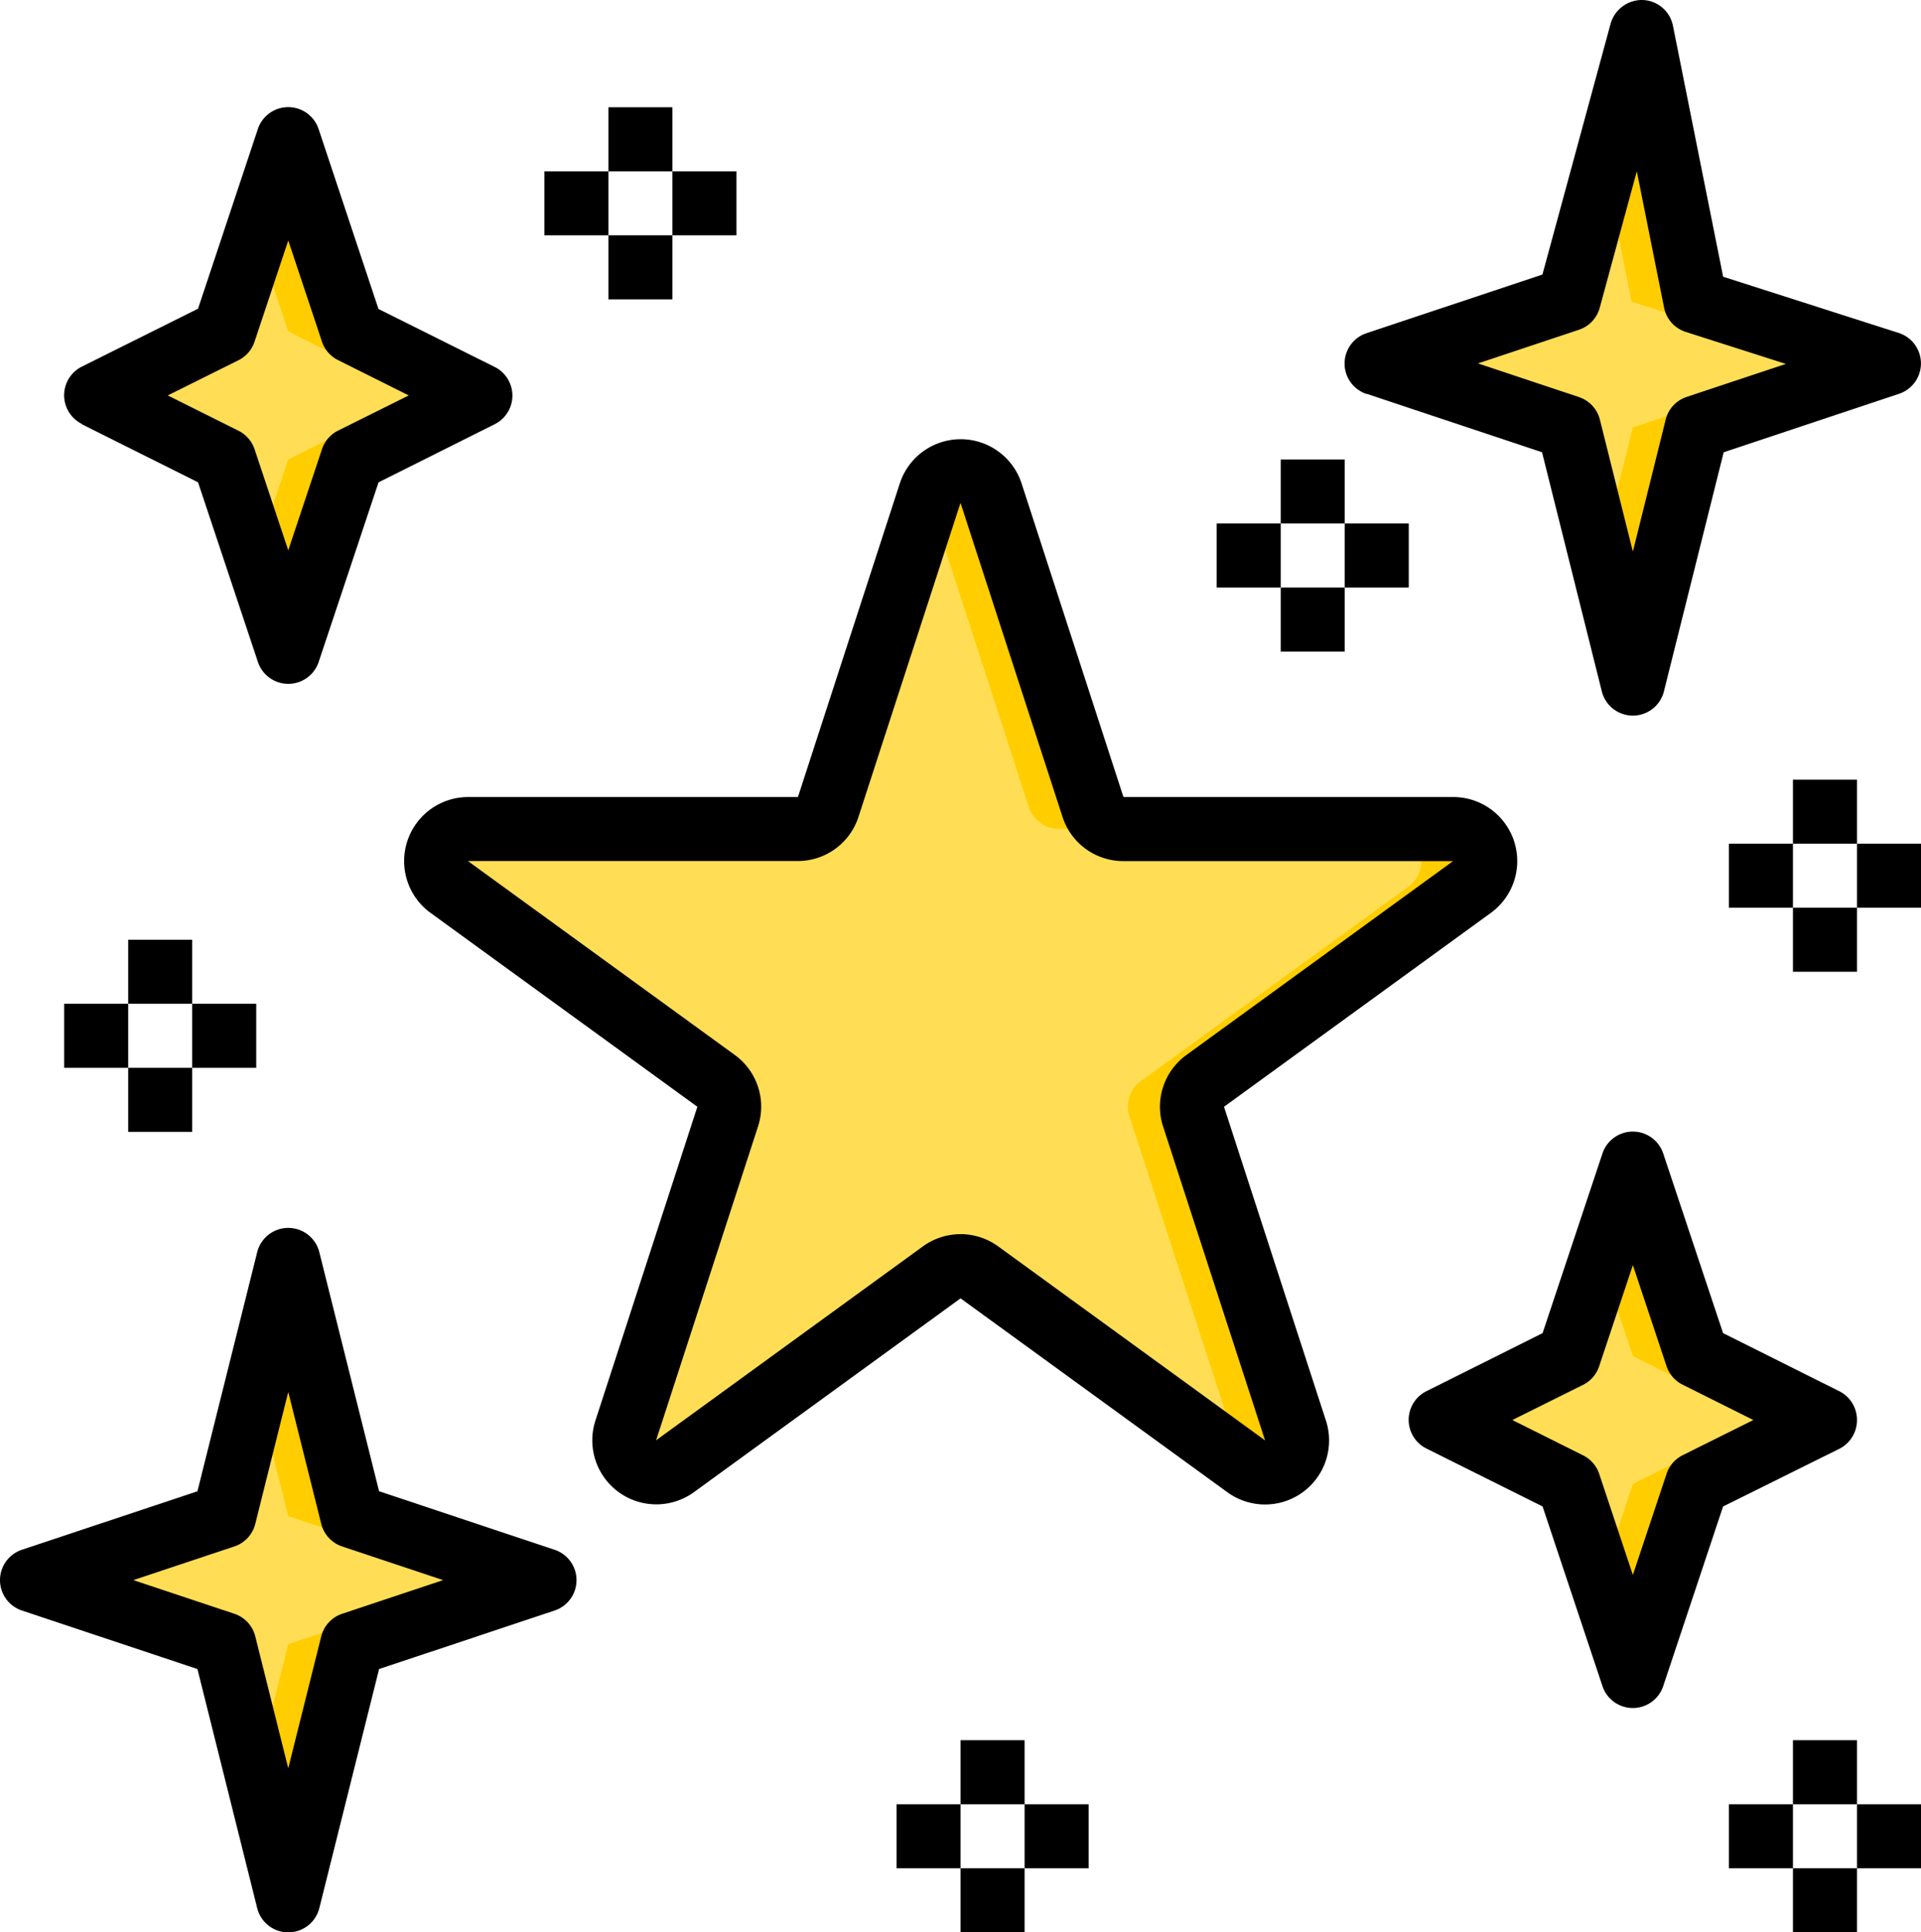 <svg xmlns="http://www.w3.org/2000/svg" width="60.004" height="60.352" viewBox="0 0 60.004 60.352">
  <g id="star" transform="translate(-1.996 -1.65)">
    <path id="Tracé_409" data-name="Tracé 409" d="M61,13l-6,2-2,8-2-8-6-2,6-2,2.27-8.35,1.69,8.42Z" fill="#ffde55"/>
    <path id="Tracé_410" data-name="Tracé 410" d="M59,46l-4,2-2,6-2-6-4-2,4-2,2-6,2,6Z" fill="#ffde55"/>
    <path id="Tracé_411" data-name="Tracé 411" d="M47.39,27.54a1,1,0,0,1,.59,1.81l-8.34,6.06a.987.987,0,0,0-.36,1.12l3.18,9.79a1,1,0,0,1-1.54,1.12l-8.33-6.05a.99.99,0,0,0-1.18,0l-8.33,6.05a1,1,0,0,1-1.54-1.12l3.18-9.79a.987.987,0,0,0-.36-1.12l-8.34-6.06a1,1,0,0,1,.59-1.81h10.3a1.012,1.012,0,0,0,.96-.69l3.18-9.8a1,1,0,0,1,1.9,0l3.18,9.8a1.012,1.012,0,0,0,.96.69Z" fill="#ffde55"/>
    <path id="Tracé_412" data-name="Tracé 412" d="M19,51l-6,2-2,8L9,53,3,51l6-2,2-8,2,8Z" fill="#ffde55"/>
    <path id="Tracé_413" data-name="Tracé 413" d="M17,14l-4,2-2,6L9,16,5,14l4-2,2-6,2,6Z" fill="#ffde55"/>
    <g id="Groupe_19" data-name="Groupe 19">
      <path id="Tracé_414" data-name="Tracé 414" d="M61,13l-6,2-2,8-1-4,1-4,6-2-6.04-1.93-.84-4.19,1.15-4.23,1.69,8.42Z" fill="#ffcd00"/>
      <path id="Tracé_415" data-name="Tracé 415" d="M59,46l-4,2-2,6-1-3,1-3,4-2-4-2-1-3,1-3,2,6Z" fill="#ffcd00"/>
      <path id="Tracé_416" data-name="Tracé 416" d="M37.09,27.54h-2a1.012,1.012,0,0,1-.96-.69L31,17.2l.05-.15a1,1,0,0,1,1.9,0l3.18,9.8A1.012,1.012,0,0,0,37.09,27.54Z" fill="#ffcd00"/>
      <path id="Tracé_417" data-name="Tracé 417" d="M39.28,36.53l3.18,9.79a1,1,0,0,1-1.54,1.12l-.51-.37a.958.958,0,0,0,.05-.75l-3.18-9.79a.987.987,0,0,1,.36-1.12l8.34-6.06a1,1,0,0,0-.59-1.81h2a1,1,0,0,1,.59,1.81l-8.34,6.06A.987.987,0,0,0,39.28,36.53Z" fill="#ffcd00"/>
      <path id="Tracé_418" data-name="Tracé 418" d="M19,51l-6,2-2,8-1-4,1-4,6-2-6-2-1-4,1-4,2,8Z" fill="#ffcd00"/>
      <path id="Tracé_419" data-name="Tracé 419" d="M17,14l-4,2-2,6-1-3,1-3,4-2-4-2L10,9l1-3,2,6Z" fill="#ffcd00"/>
    </g>
    <path id="Tracé_420" data-name="Tracé 420" d="M40.229,36.217l8.335-6.056a2,2,0,0,0-1.176-3.618h-10.3l-3.184-9.8a2,2,0,0,0-3.8,0l-3.184,9.8H16.62a2,2,0,0,0-1.176,3.618l8.335,6.055-3.184,9.8a2,2,0,0,0,3.078,2.236L32,42.2l8.335,6.056a2,2,0,0,0,3.078-2.236Zm-7.054,4.36a2,2,0,0,0-2.351,0L22.49,46.633l3.183-9.8a1.992,1.992,0,0,0-.726-2.235l-8.335-6.056h10.3a1.994,1.994,0,0,0,1.9-1.382L32,17.35v.012l3.184,9.8a1.994,1.994,0,0,0,1.9,1.382h10.3L39.054,34.6a1.993,1.993,0,0,0-.727,2.236l3.184,9.8Z"/>
    <path id="Tracé_421" data-name="Tracé 421" d="M19,7h2V9H19Z"/>
    <path id="Tracé_422" data-name="Tracé 422" d="M21,5h2V7H21Z"/>
    <path id="Tracé_423" data-name="Tracé 423" d="M21,9h2v2H21Z"/>
    <path id="Tracé_424" data-name="Tracé 424" d="M23,7h2V9H23Z"/>
    <path id="Tracé_425" data-name="Tracé 425" d="M4,33H6v2H4Z"/>
    <path id="Tracé_426" data-name="Tracé 426" d="M6,31H8v2H6Z"/>
    <path id="Tracé_427" data-name="Tracé 427" d="M6,35H8v2H6Z"/>
    <path id="Tracé_428" data-name="Tracé 428" d="M8,33h2v2H8Z"/>
    <path id="Tracé_429" data-name="Tracé 429" d="M30,58h2v2H30Z"/>
    <path id="Tracé_430" data-name="Tracé 430" d="M32,56h2v2H32Z"/>
    <path id="Tracé_431" data-name="Tracé 431" d="M32,60h2v2H32Z"/>
    <path id="Tracé_432" data-name="Tracé 432" d="M34,58h2v2H34Z"/>
    <path id="Tracé_433" data-name="Tracé 433" d="M56,28h2v2H56Z"/>
    <path id="Tracé_434" data-name="Tracé 434" d="M58,26h2v2H58Z"/>
    <path id="Tracé_435" data-name="Tracé 435" d="M58,30h2v2H58Z"/>
    <path id="Tracé_436" data-name="Tracé 436" d="M60,28h2v2H60Z"/>
    <path id="Tracé_437" data-name="Tracé 437" d="M40,18h2v2H40Z"/>
    <path id="Tracé_438" data-name="Tracé 438" d="M42,16h2v2H42Z"/>
    <path id="Tracé_439" data-name="Tracé 439" d="M42,20h2v2H42Z"/>
    <path id="Tracé_440" data-name="Tracé 440" d="M44,18h2v2H44Z"/>
    <path id="Tracé_441" data-name="Tracé 441" d="M44.684,13.949l5.479,1.826,1.867,7.468a1,1,0,0,0,1.94,0l1.867-7.468,5.479-1.826a1,1,0,0,0-.011-1.9L55.82,10.293,54.251,2.45a1,1,0,0,0-.946-.8,1.019,1.019,0,0,0-1,.738l-2.13,7.837-5.492,1.83a1,1,0,0,0,0,1.9Zm6.632-2a1,1,0,0,0,.649-.687L53.123,7l.852,4.259a1,1,0,0,0,.675.757l3.129,1-3.1,1.031a1,1,0,0,0-.654.706L53,18.877l-1.03-4.12a1,1,0,0,0-.654-.706L48.162,13Z"/>
    <path id="Tracé_442" data-name="Tracé 442" d="M60,46a1,1,0,0,0-.553-.9l-3.629-1.814-1.869-5.607a1,1,0,0,0-1.9,0L50.18,43.286,46.551,45.1a1,1,0,0,0,0,1.79L50.18,48.7l1.869,5.607a1,1,0,0,0,1.9,0L55.818,48.7l3.629-1.8A1,1,0,0,0,60,46Zm-5.447,1.1a1,1,0,0,0-.5.579L53,50.838l-1.051-3.154a1,1,0,0,0-.5-.579L49.236,46l2.211-1.1a1,1,0,0,0,.5-.579L53,41.162l1.051,3.154a1,1,0,0,0,.5.579L56.764,46Z"/>
    <path id="Tracé_443" data-name="Tracé 443" d="M19.316,50.051l-5.479-1.826L11.97,40.757a1,1,0,0,0-1.94,0L8.163,48.225,2.684,50.051a1,1,0,0,0,0,1.9l5.479,1.826,1.867,7.468a1,1,0,0,0,1.94,0l1.867-7.468,5.479-1.826a1,1,0,0,0,0-1.9Zm-6.632,2a1,1,0,0,0-.654.706L11,56.877l-1.03-4.12a1,1,0,0,0-.654-.706L6.162,51l3.154-1.051a1,1,0,0,0,.654-.706L11,45.123l1.03,4.12a1,1,0,0,0,.654.706L15.838,51Z"/>
    <path id="Tracé_444" data-name="Tracé 444" d="M4.553,14.9l3.629,1.814,1.869,5.607a1,1,0,0,0,1.9,0l1.869-5.607L17.447,14.9a1,1,0,0,0,0-1.79L13.818,11.3,11.949,5.684a1,1,0,0,0-1.9,0L8.182,11.291,4.553,13.1a1,1,0,0,0,0,1.79Zm4.894-2a1,1,0,0,0,.5-.579L11,9.162l1.051,3.154a1,1,0,0,0,.5.579L14.764,14l-2.211,1.1a1,1,0,0,0-.5.579L11,18.838,9.949,15.684a1,1,0,0,0-.5-.579L7.236,14Z"/>
    <path id="Tracé_445" data-name="Tracé 445" d="M56,58h2v2H56Z"/>
    <path id="Tracé_446" data-name="Tracé 446" d="M58,56h2v2H58Z"/>
    <path id="Tracé_447" data-name="Tracé 447" d="M58,60h2v2H58Z"/>
    <path id="Tracé_448" data-name="Tracé 448" d="M60,58h2v2H60Z"/>
  </g>
</svg>
